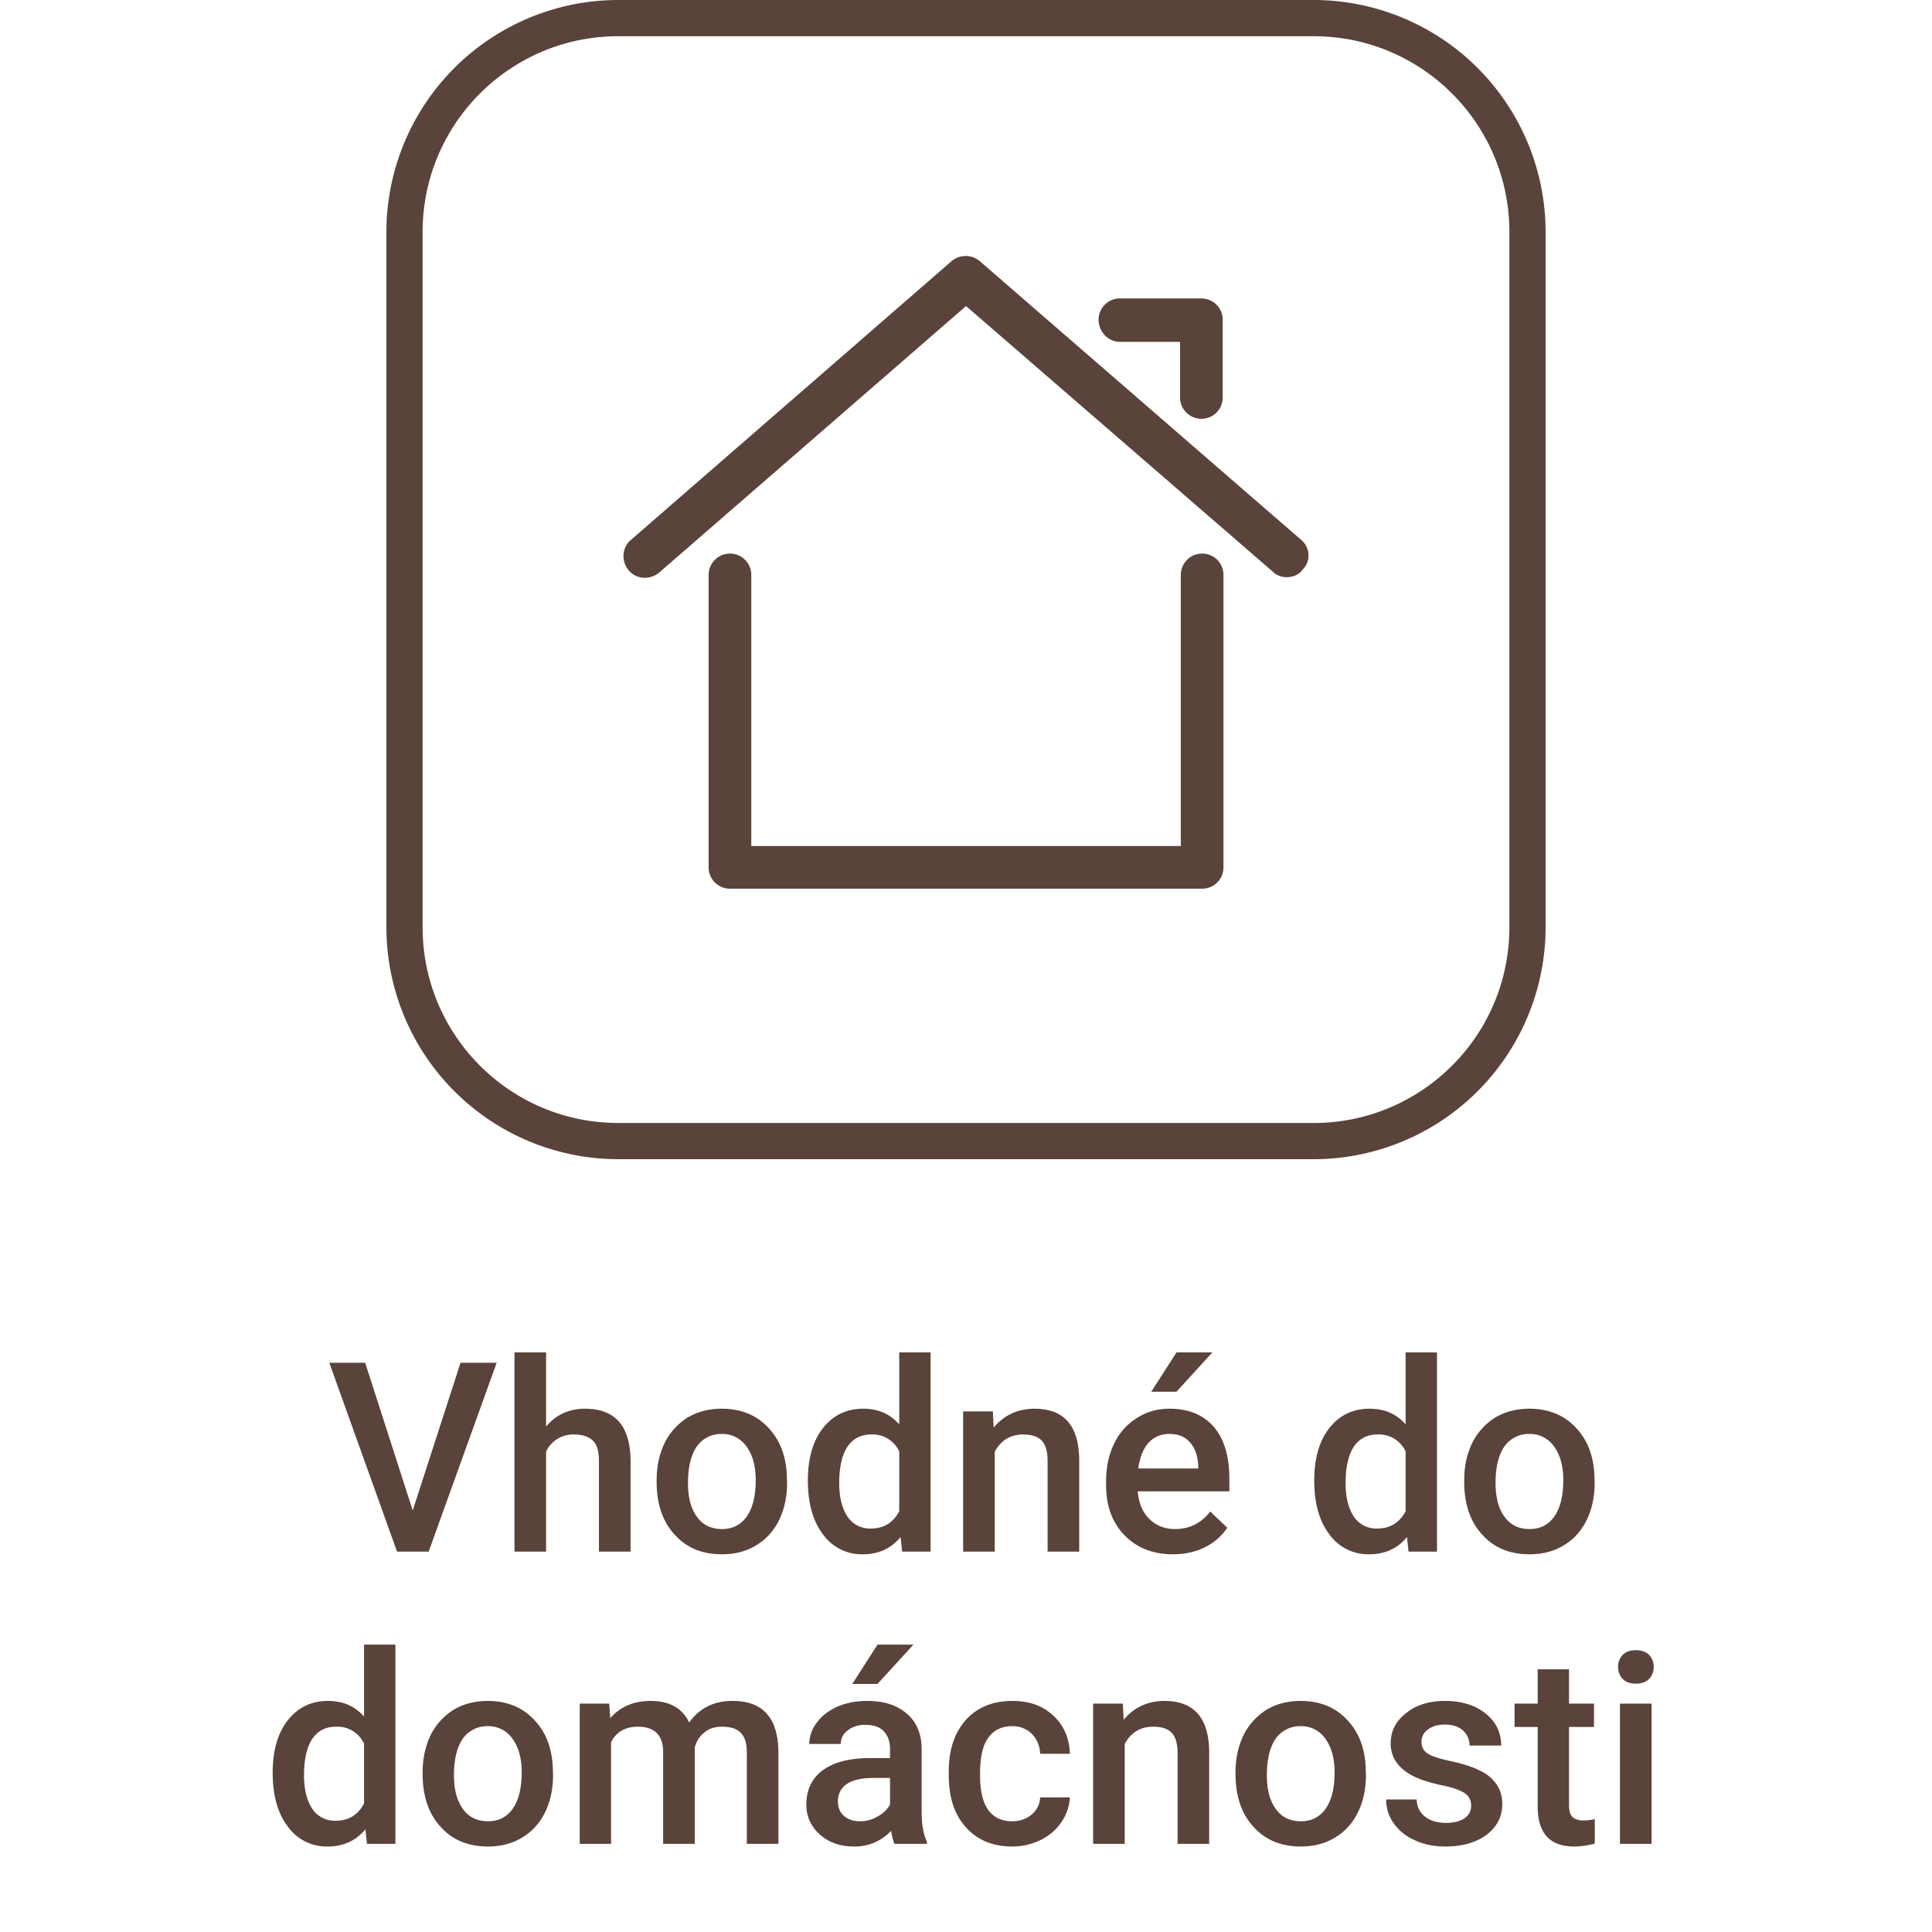 <svg xmlns="http://www.w3.org/2000/svg" xmlns:xlink="http://www.w3.org/1999/xlink" width="100%" height="100%" viewBox="0 0 80 80" fill-rule="evenodd" stroke-linejoin="round" stroke-miterlimit="2" xmlns:v="https://vecta.io/nano"><clipPath id="A"><path d="M0 0h80v80H0z"/></clipPath><g clip-path="url(#A)" fill="#5a433a"><g fill-rule="nonzero"><path d="M17.09 62.545l1.98-6.116h1.496L17.75 64.25h-1.309l-2.805-7.821h1.485l1.969 6.116zm5.522-3.476c.418-.495.957-.737 1.617-.737 1.232 0 1.859.704 1.881 2.123v3.795h-1.309v-3.751c0-.396-.077-.682-.253-.847s-.429-.253-.77-.253a1.24 1.24 0 0 0-1.166.704v4.147h-1.309V56h1.309v3.069z"/><use xlink:href="#C"/><use xlink:href="#D"/><use xlink:href="#E"/><path d="M48.573 64.36c-.825 0-1.496-.264-2.002-.781-.517-.528-.77-1.221-.77-2.079v-.165c0-.583.11-1.1.33-1.551.22-.462.539-.814.946-1.067.407-.264.858-.385 1.353-.385.792 0 1.397.253 1.837.759.429.506.638 1.221.638 2.145v.517H47.11c.044.484.198.869.484 1.144.275.275.638.418 1.056.418.605 0 1.089-.242 1.463-.726l.704.671c-.231.352-.539.616-.935.814-.385.187-.825.286-1.309.286zm-.154-4.983c-.352 0-.649.132-.869.374-.22.253-.352.605-.418 1.056h2.486v-.099c-.022-.44-.143-.77-.352-.99-.198-.231-.484-.341-.847-.341zM48.716 56h1.485l-1.485 1.628h-1.045L48.716 56zm5.704 5.302c0-.891.198-1.617.616-2.156s.979-.814 1.672-.814c.616 0 1.111.209 1.496.649V56h1.298v8.25h-1.177l-.066-.605c-.385.473-.913.715-1.562.715a1.97 1.97 0 0 1-1.65-.825c-.418-.55-.627-1.287-.627-2.233zm1.298.11c0 .594.121 1.056.341 1.386a1.11 1.11 0 0 0 .968.495c.539 0 .924-.242 1.177-.715v-2.475a1.21 1.21 0 0 0-1.166-.704c-.418 0-.748.165-.979.506-.22.33-.341.836-.341 1.507zm4.912-.121c0-.572.11-1.078.33-1.54a2.62 2.62 0 0 1 .957-1.056c.407-.242.88-.363 1.408-.363.781 0 1.419.253 1.903.759.495.506.759 1.177.792 2.002l.011.308c0 .572-.11 1.089-.33 1.54s-.539.803-.946 1.045c-.407.253-.891.374-1.419.374-.825 0-1.485-.275-1.969-.825-.495-.539-.737-1.276-.737-2.178v-.066zm1.298.11c0 .605.121 1.067.374 1.408.242.341.594.506 1.034.506s.781-.176 1.023-.517.374-.847.374-1.507c0-.583-.132-1.056-.385-1.397a1.21 1.21 0 0 0-1.023-.517 1.23 1.23 0 0 0-1.023.506c-.242.341-.374.847-.374 1.518zM11.291 73.402c0-.891.198-1.617.616-2.156s.979-.814 1.672-.814c.616 0 1.111.209 1.496.649V68.1h1.298v8.25h-1.177l-.066-.605c-.385.473-.913.715-1.562.715a1.97 1.97 0 0 1-1.65-.825c-.418-.55-.627-1.287-.627-2.233zm1.298.11c0 .594.121 1.056.341 1.386a1.11 1.11 0 0 0 .968.495c.539 0 .924-.242 1.177-.715v-2.475a1.21 1.21 0 0 0-1.166-.704c-.418 0-.748.165-.979.506-.22.33-.341.836-.341 1.507zm4.911-.121c0-.572.11-1.078.33-1.54a2.62 2.62 0 0 1 .957-1.056c.407-.242.88-.363 1.408-.363.781 0 1.419.253 1.903.759.495.506.759 1.177.792 2.002l.011.308c0 .572-.11 1.089-.33 1.54s-.539.803-.946 1.045c-.407.253-.891.374-1.419.374-.825 0-1.485-.275-1.969-.825-.495-.539-.737-1.276-.737-2.178v-.066zm1.298.11c0 .605.121 1.067.374 1.408.242.341.594.506 1.034.506s.781-.176 1.023-.517.374-.847.374-1.507c0-.583-.132-1.056-.385-1.397a1.21 1.21 0 0 0-1.023-.517 1.23 1.23 0 0 0-1.023.506c-.242.341-.374.847-.374 1.518zm6.428-2.959l.044.605c.407-.473.968-.715 1.672-.715.781 0 1.309.297 1.595.891.429-.594 1.023-.891 1.782-.891.649 0 1.122.176 1.43.528.319.352.473.88.484 1.573v3.817h-1.309v-3.784c0-.363-.077-.638-.242-.803-.154-.176-.418-.264-.792-.264-.297 0-.539.077-.726.242-.198.154-.33.363-.396.627v3.982h-1.309v-3.828c-.011-.682-.363-1.023-1.045-1.023-.517 0-.891.209-1.111.638v4.213h-1.298v-5.808h1.221zm11.815 5.808c-.055-.11-.099-.297-.143-.539a2.05 2.05 0 0 1-1.529.649c-.583 0-1.056-.165-1.43-.506-.363-.33-.55-.737-.55-1.232 0-.616.231-1.089.693-1.43.462-.33 1.111-.495 1.969-.495h.803v-.374c0-.308-.088-.55-.253-.726-.165-.187-.429-.275-.77-.275-.297 0-.539.077-.726.231a.65.65 0 0 0-.286.561H33.51a1.45 1.45 0 0 1 .319-.891c.209-.286.495-.495.858-.66.363-.154.77-.231 1.221-.231.682 0 1.221.165 1.628.517.407.341.616.814.627 1.441v2.618c0 .517.066.935.22 1.254v.088h-1.342zm-1.43-.935c.264 0 .506-.066.726-.198a1.25 1.25 0 0 0 .517-.495v-1.1h-.704c-.484 0-.847.088-1.089.253s-.363.407-.363.715c0 .253.077.451.242.594.165.154.396.231.671.231zm.726-7.315h1.485l-1.485 1.628h-1.045l1.045-1.628zm5.577 7.315c.319 0 .594-.099.814-.286.209-.187.33-.418.341-.704h1.232a1.99 1.99 0 0 1-.341 1.012c-.209.319-.495.561-.858.748-.363.176-.759.275-1.177.275-.814 0-1.452-.264-1.925-.792-.484-.528-.715-1.254-.715-2.178v-.132c0-.891.231-1.595.704-2.134.473-.528 1.122-.792 1.936-.792.693 0 1.254.198 1.683.605.44.396.671.935.693 1.584h-1.232a1.22 1.22 0 0 0-.341-.825 1.13 1.13 0 0 0-.814-.319c-.429 0-.748.154-.979.462s-.341.77-.352 1.397v.209c0 .627.121 1.1.341 1.408.231.308.561.462.99.462zm4.581-4.873l.033.671c.429-.517 1.001-.781 1.694-.781 1.21 0 1.826.693 1.848 2.079v3.839h-1.309v-3.762c0-.374-.077-.649-.231-.825-.165-.176-.418-.264-.781-.264-.528 0-.924.242-1.177.715v4.136h-1.309v-5.808h1.232zm4.665 2.849c0-.572.11-1.078.33-1.54a2.62 2.62 0 0 1 .957-1.056c.407-.242.88-.363 1.408-.363.781 0 1.419.253 1.903.759.495.506.759 1.177.792 2.002l.011.308c0 .572-.11 1.089-.33 1.54s-.539.803-.946 1.045c-.407.253-.891.374-1.419.374-.825 0-1.485-.275-1.969-.825-.495-.539-.737-1.276-.737-2.178v-.066zm1.298.11c0 .605.121 1.067.374 1.408.242.341.594.506 1.034.506s.781-.176 1.023-.517.374-.847.374-1.507c0-.583-.132-1.056-.385-1.397a1.21 1.21 0 0 0-1.023-.517 1.23 1.23 0 0 0-1.023.506c-.242.341-.374.847-.374 1.518zm8.46 1.265c0-.231-.099-.407-.286-.528-.198-.121-.506-.231-.957-.319-.44-.099-.814-.209-1.111-.352-.649-.319-.979-.781-.979-1.375 0-.506.209-.924.638-1.254.418-.341.957-.506 1.606-.506.693 0 1.254.176 1.683.517s.649.792.649 1.331h-1.309c0-.242-.088-.451-.275-.627-.187-.165-.44-.242-.748-.242-.286 0-.517.066-.693.198a.61.61 0 0 0-.275.528c0 .198.088.363.253.473s.506.22 1.023.33c.506.11.913.253 1.199.407a1.65 1.65 0 0 1 .649.561c.143.22.22.484.22.792 0 .528-.22.946-.649 1.276-.44.319-1.001.484-1.705.484-.484 0-.902-.088-1.276-.264-.374-.165-.66-.407-.869-.704s-.308-.627-.308-.979h1.265a.89.89 0 0 0 .352.715c.209.165.495.253.847.253.341 0 .605-.066.792-.198.176-.132.264-.297.264-.517zm4.052-5.643v1.419h1.034v.968H64.97v3.234c0 .231.044.385.132.484s.253.154.473.154c.154 0 .308-.022.462-.055v1.012a3.43 3.43 0 0 1-.858.121c-1.012 0-1.507-.561-1.507-1.661V71.51h-.957v-.968h.957v-1.419h1.298zm3.418 7.227h-1.309v-5.808h1.309v5.808zm-1.386-7.326a.71.71 0 0 1 .187-.495c.132-.132.308-.198.55-.198.231 0 .418.066.55.198a.71.71 0 0 1 .187.495.71.71 0 0 1-.187.495c-.132.132-.319.198-.55.198-.242 0-.418-.066-.55-.198a.71.71 0 0 1-.187-.495z"/></g><path d="M64 9.6v28.8a9.61 9.61 0 0 1-9.6 9.6H25.6a9.61 9.61 0 0 1-9.6-9.6V9.6A9.61 9.61 0 0 1 25.6 0h28.8A9.61 9.61 0 0 1 64 9.6zm-1.5 0c0-4.471-3.629-8.1-8.1-8.1H25.6c-4.471 0-8.1 3.629-8.1 8.1v28.8c0 4.471 3.629 8.1 8.1 8.1h28.8c4.471 0 8.1-3.629 8.1-8.1V9.6z"/><g fill-rule="nonzero"><path d="M53.878 22.355L40.57 10.813c-.347-.284-.82-.284-1.167 0L26.127 22.355c-.379.315-.41.883-.095 1.261s.883.41 1.261.095l12.709-11.038 12.71 11.006c.157.158.378.221.567.221.252 0 .505-.094.662-.315.347-.347.316-.915-.063-1.23h0zm-4.1.568c-.504 0-.883.41-.883.883v11.226H31.109V23.806a.88.88 0 0 0-.883-.883c-.504 0-.883.41-.883.883v12.109a.88.88 0 0 0 .883.883h19.552a.88.88 0 0 0 .883-.883V23.806a.88.88 0 0 0-.883-.883h0zm-3.405-8.767h2.491v2.302c0 .504.41.883.883.883a.88.88 0 0 0 .883-.883v-3.217c0-.504-.41-.883-.883-.883h-3.374a.88.88 0 0 0-.883.883c0 .505.41.915.883.915h0z"/></g></g><defs ><path id="C" d="M27.19 61.291c0-.572.11-1.078.33-1.54a2.62 2.62 0 0 1 .957-1.056c.407-.242.88-.363 1.408-.363.781 0 1.419.253 1.903.759.495.506.759 1.177.792 2.002l.011.308c0 .572-.11 1.089-.33 1.54s-.539.803-.946 1.045c-.407.253-.891.374-1.419.374-.825 0-1.485-.275-1.969-.825-.495-.539-.737-1.276-.737-2.178v-.066zm1.298.11c0 .605.121 1.067.374 1.408.242.341.594.506 1.034.506s.781-.176 1.023-.517.374-.847.374-1.507c0-.583-.132-1.056-.385-1.397a1.21 1.21 0 0 0-1.023-.517 1.23 1.23 0 0 0-1.023.506c-.242.341-.374.847-.374 1.518z"/><path id="D" d="M33.452 61.302c0-.891.198-1.617.616-2.156s.979-.814 1.672-.814c.616 0 1.111.209 1.496.649V56h1.298v8.25h-1.177l-.066-.605c-.385.473-.913.715-1.562.715a1.97 1.97 0 0 1-1.65-.825c-.418-.55-.627-1.287-.627-2.233zm1.298.11c0 .594.121 1.056.341 1.386a1.11 1.11 0 0 0 .968.495c.539 0 .924-.242 1.177-.715v-2.475a1.21 1.21 0 0 0-1.166-.704c-.418 0-.748.165-.979.506-.22.33-.341.836-.341 1.507z"/><path id="E" d="M41.113 58.442l.033.671c.429-.517 1.001-.781 1.694-.781 1.21 0 1.826.693 1.848 2.079v3.839h-1.309v-3.762c0-.374-.077-.649-.231-.825-.165-.176-.418-.264-.781-.264-.528 0-.924.242-1.177.715v4.136h-1.309v-5.808h1.232z"/></defs></svg>
